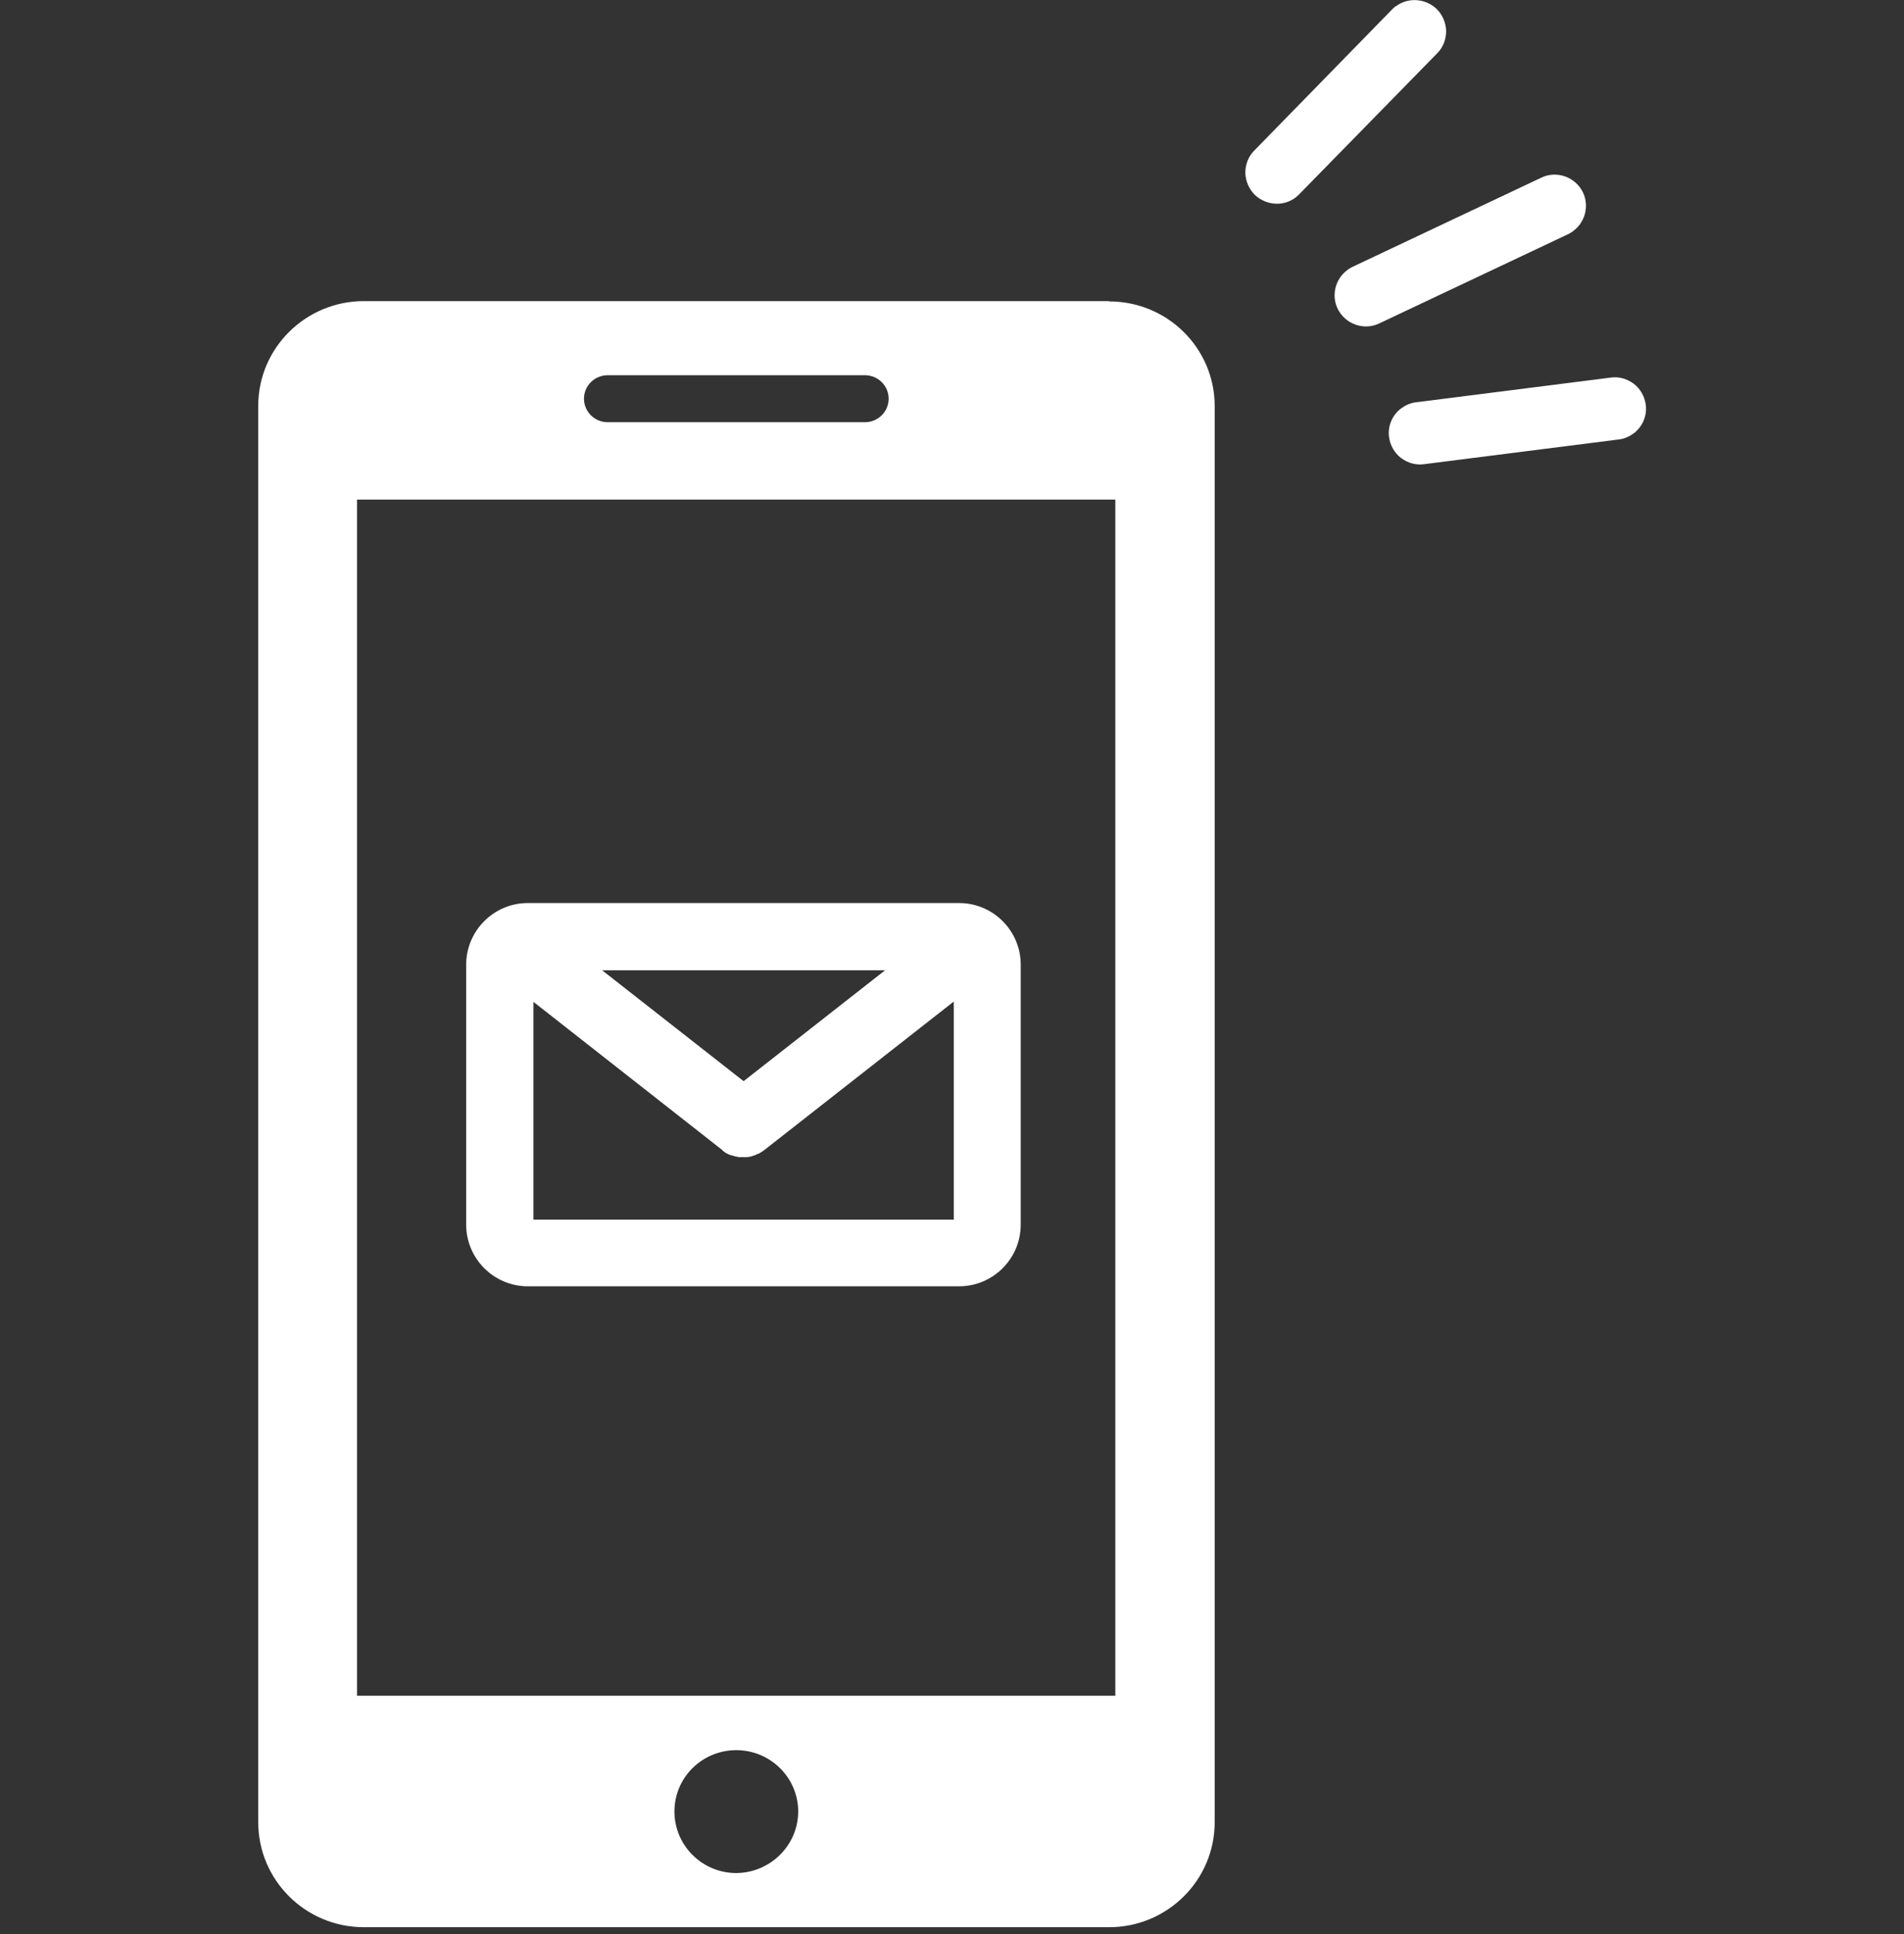 <?xml version="1.0" encoding="UTF-8"?>
<svg id="_レイヤー_2" data-name="レイヤー 2" xmlns="http://www.w3.org/2000/svg" width="64" height="65" viewBox="0 0 64 65">
  <rect x="0" y="0" width="64" height="65" fill="#333333" stroke="none"/>
  <defs>
    <style>
      .cls-1, .cls-2 {
        fill: #fff;
      }

      .cls-2 {
        fill-rule: evenodd;
      }
    </style>
  </defs>
  <path class="cls-2" d="m37.27,10.12H12.23c-1.96,0-3.55,1.58-3.55,3.52v47.6c0,1.95,1.59,3.53,3.55,3.53h25.05c1.96,0,3.55-1.58,3.55-3.53V13.65c0-1.95-1.59-3.52-3.55-3.52Zm-16.84,2.49h8.64c.44,0,.8.35.8.79s-.36.79-.8.79h-8.64c-.44,0-.8-.35-.8-.79s.36-.79.8-.79Zm4.32,50.34c-1.15,0-2.08-.93-2.08-2.07s.93-2.06,2.08-2.06c1.15,0,2.08.93,2.08,2.06s-.93,2.06-2.08,2.07Zm12.75-5.96H12V16.79h25.49v40.19Z"/>
  <path class="cls-1" d="m47.09,13.73c.15-.11.32-.19.51-.21l6.54-.83c.28-.04.55.04.78.21.22.17.36.42.4.7.05.37-.11.74-.4.96-.15.11-.32.19-.51.21l-6.54.83c-.28.04-.55-.04-.78-.21-.22-.17-.36-.42-.4-.7-.05-.37.11-.74.4-.96Z"/>
  <path class="cls-1" d="m45.27,9.09c.06-.05.13-.09.19-.12l6.35-3c.52-.25,1.15-.02,1.4.5.21.44.08.98-.31,1.28-.06.05-.13.09-.19.12l-6.35,3c-.52.25-1.15.02-1.4-.5-.21-.44-.08-.98.31-1.28Z"/>
  <path class="cls-1" d="m46.91.22c.41-.32,1-.28,1.38.08.2.2.31.46.32.74,0,.28-.1.55-.3.75l-4.64,4.74s-.07.07-.11.1c-.41.32-1,.28-1.38-.08-.2-.2-.31-.46-.32-.74,0-.28.1-.55.3-.75L46.8.31s.07-.07.11-.1Z"/>
  <path class="cls-1" d="m17.74,43.23c-1.14,0-2.07-.93-2.07-2.07v-8.74c0-1.14.93-2.07,2.07-2.07h14.5c1.14,0,2.07.93,2.07,2.07v8.74c0,1.14-.93,2.07-2.07,2.07h-14.5Zm14.32-2.25v-7.32l-6.38,5s-.06.04-.09.06c0,0-.03.02-.03.02-.02.01-.05.03-.07.04h-.03s-.06.04-.09.05h-.02s-.07.03-.11.04h-.02s-.07.02-.1.02h-.03s-.07,0-.11,0c-.04,0-.08,0-.11,0h-.03s-.06-.01-.09-.02h-.02s-.08-.02-.12-.04h-.02s0,0,0,0c-.03,0-.05-.02-.08-.03-.01,0-.02,0-.03-.01-.03-.01-.05-.03-.08-.04-.01,0-.02-.01-.03-.02-.03-.02-.05-.04-.08-.06h0s0-.01,0-.01l-6.36-4.99v7.32h14.14Zm-7.07-4.64l4.76-3.73h-9.51l4.76,3.73Z"/>
</svg>
